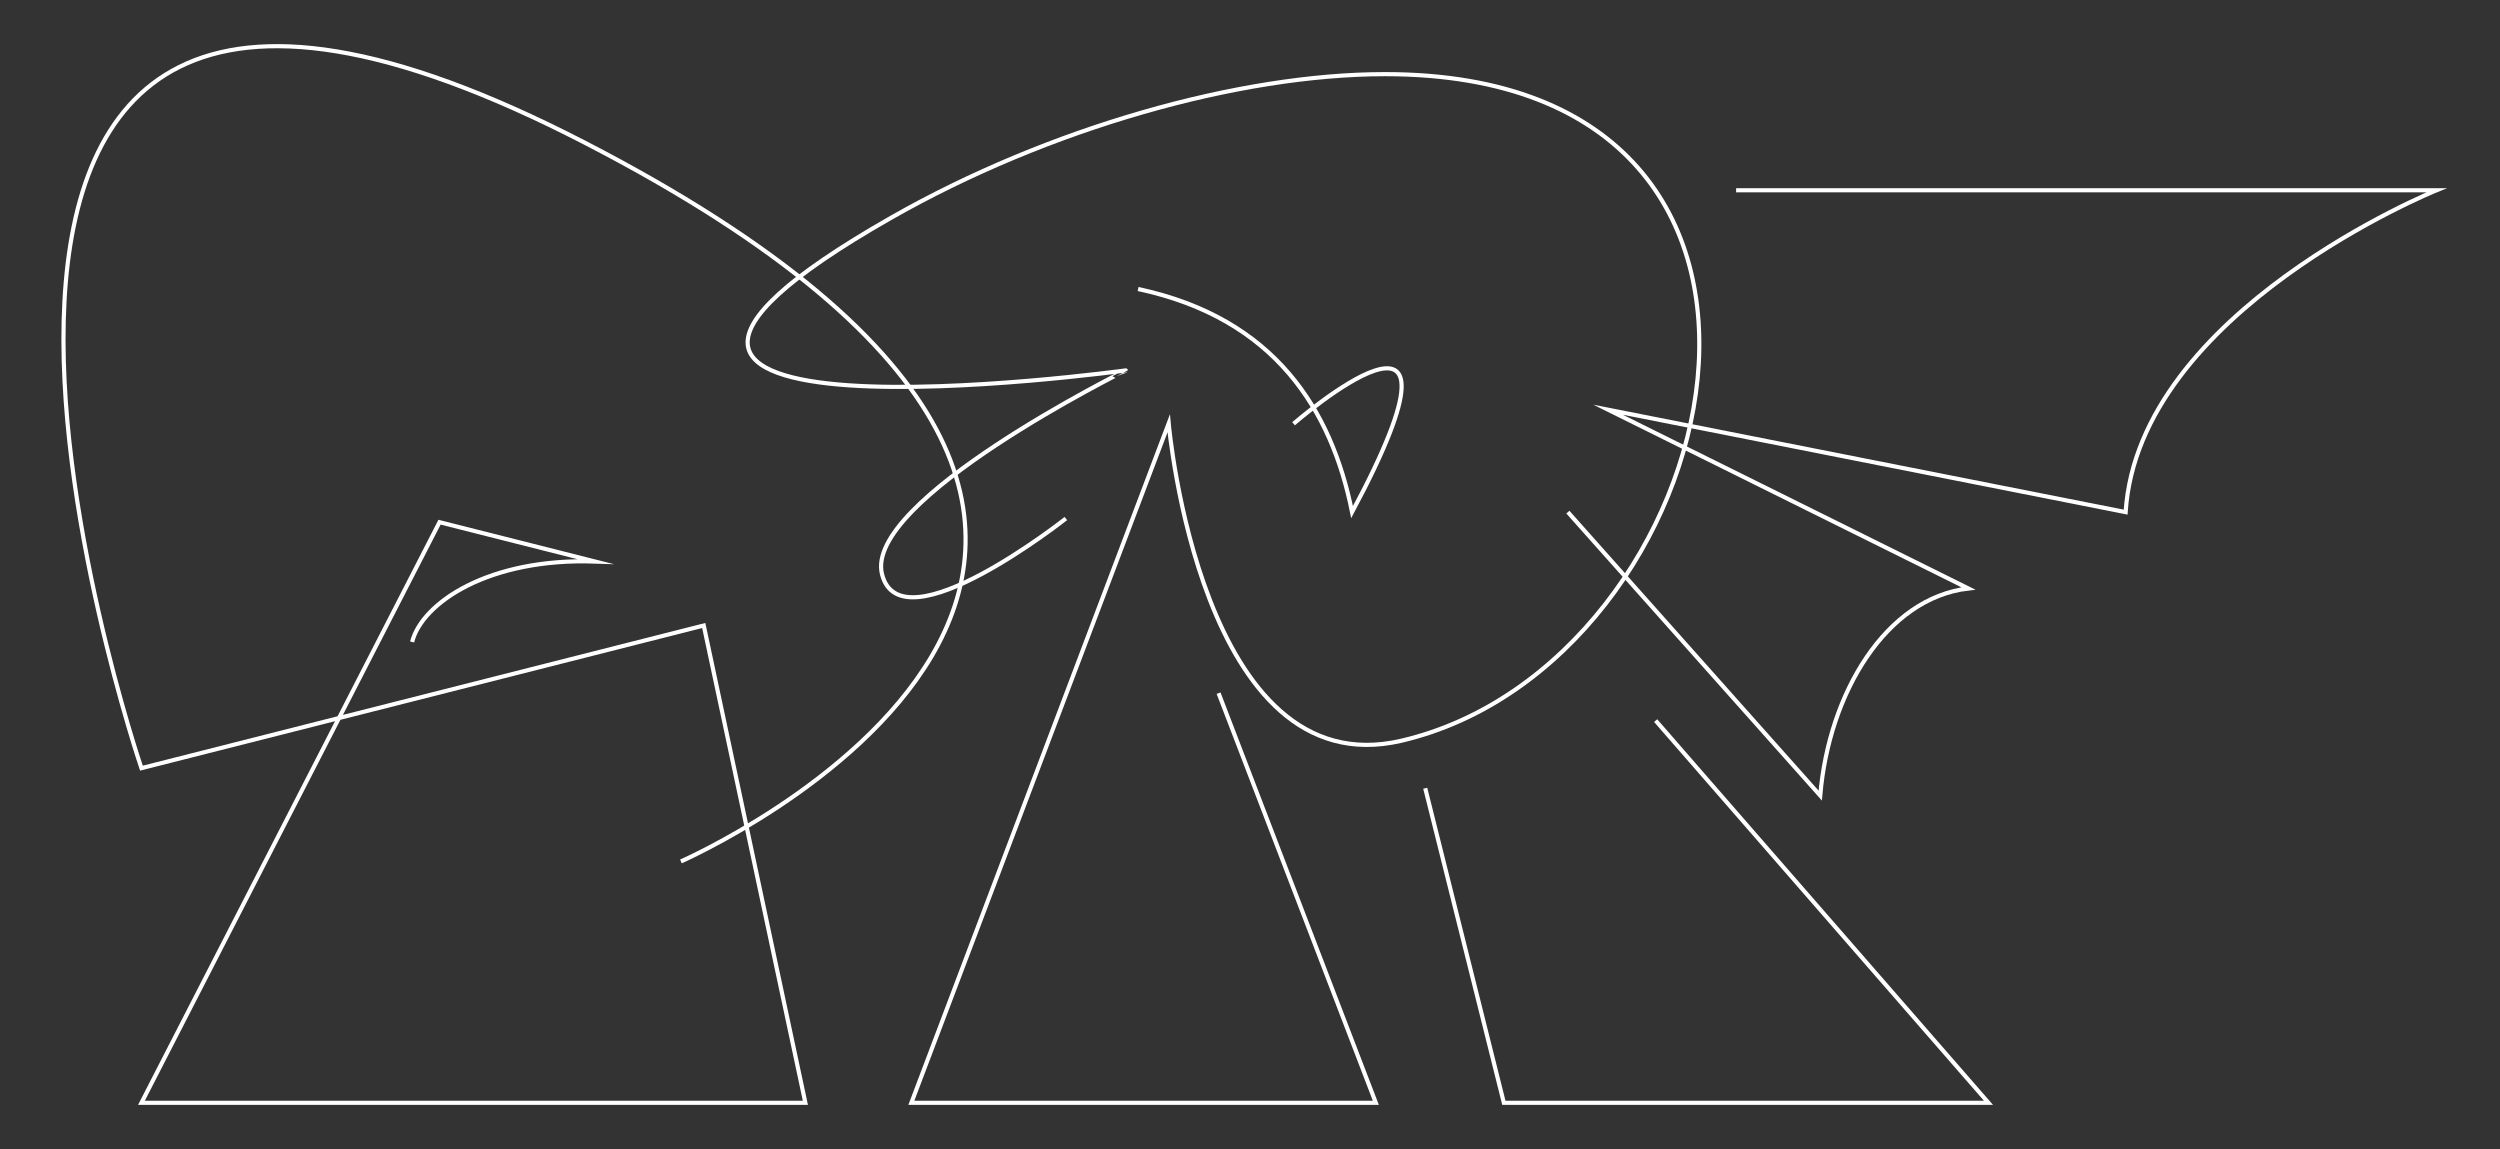 <?xml version="1.0" encoding="UTF-8"?> <!-- Generator: Adobe Illustrator 26.3.1, SVG Export Plug-In . SVG Version: 6.00 Build 0) --> <svg xmlns="http://www.w3.org/2000/svg" xmlns:xlink="http://www.w3.org/1999/xlink" id="Layer_1" x="0px" y="0px" viewBox="0 0 1806.01 830.031" style="enable-background:new 0 0 1806.01 830.031;" xml:space="preserve"><rect x="0" y="0" width="1806.01" height="830.031" fill="#333333" stroke="none"/> <style type="text/css"> .st0{fill:none;stroke:#FFFFFF;stroke-width:3;stroke-miterlimit:10;} </style> <g> <path class="st0" d="M491.901,622.292c0,0,505.981-221.945-69.395-519.192 S102.177,554.916,102.177,554.916l406.215-103.046l73.413,344.807H102.177 l215.339-419.449l112.293,28.404c-76.624-2.642-124.844,29.725-132.11,58.128"></path> <path class="st0" d="M880.304,500.751l113.614,295.926h-335.559l185.915-490.814 c0,0,23.129,263.167,168.14,229.237c237.137-55.486,337.299-481.54-11.845-481.54 c-105.027,0-243.127,38.972-356.742,103.706 c-308.502,175.774,169.431,110.312,169.431,110.312S623.351,361.511,637.222,415.016 c13.872,53.504,132.77-40.43,132.77-40.43"></path> <path class="st0" d="M934.469,306.109c0,0,142.679-123.743,42.275,63.853 c-14.761-73.535-55.486-140.036-154.568-161.174"></path> <polyline class="st0" points="1029.588,569.448 1086.396,796.677 1436.487,796.677 1196.047,520.567 "></polyline> <path class="st0" d="M1254.175,137.449h505.981c0,0-215.339,87.192-224.587,232.513 l-373.871-73.981l260.256,129.137c-59.45,6.936-100.764,75.44-107.009,149.614 l-182.312-204.77"></path> </g> </svg> 